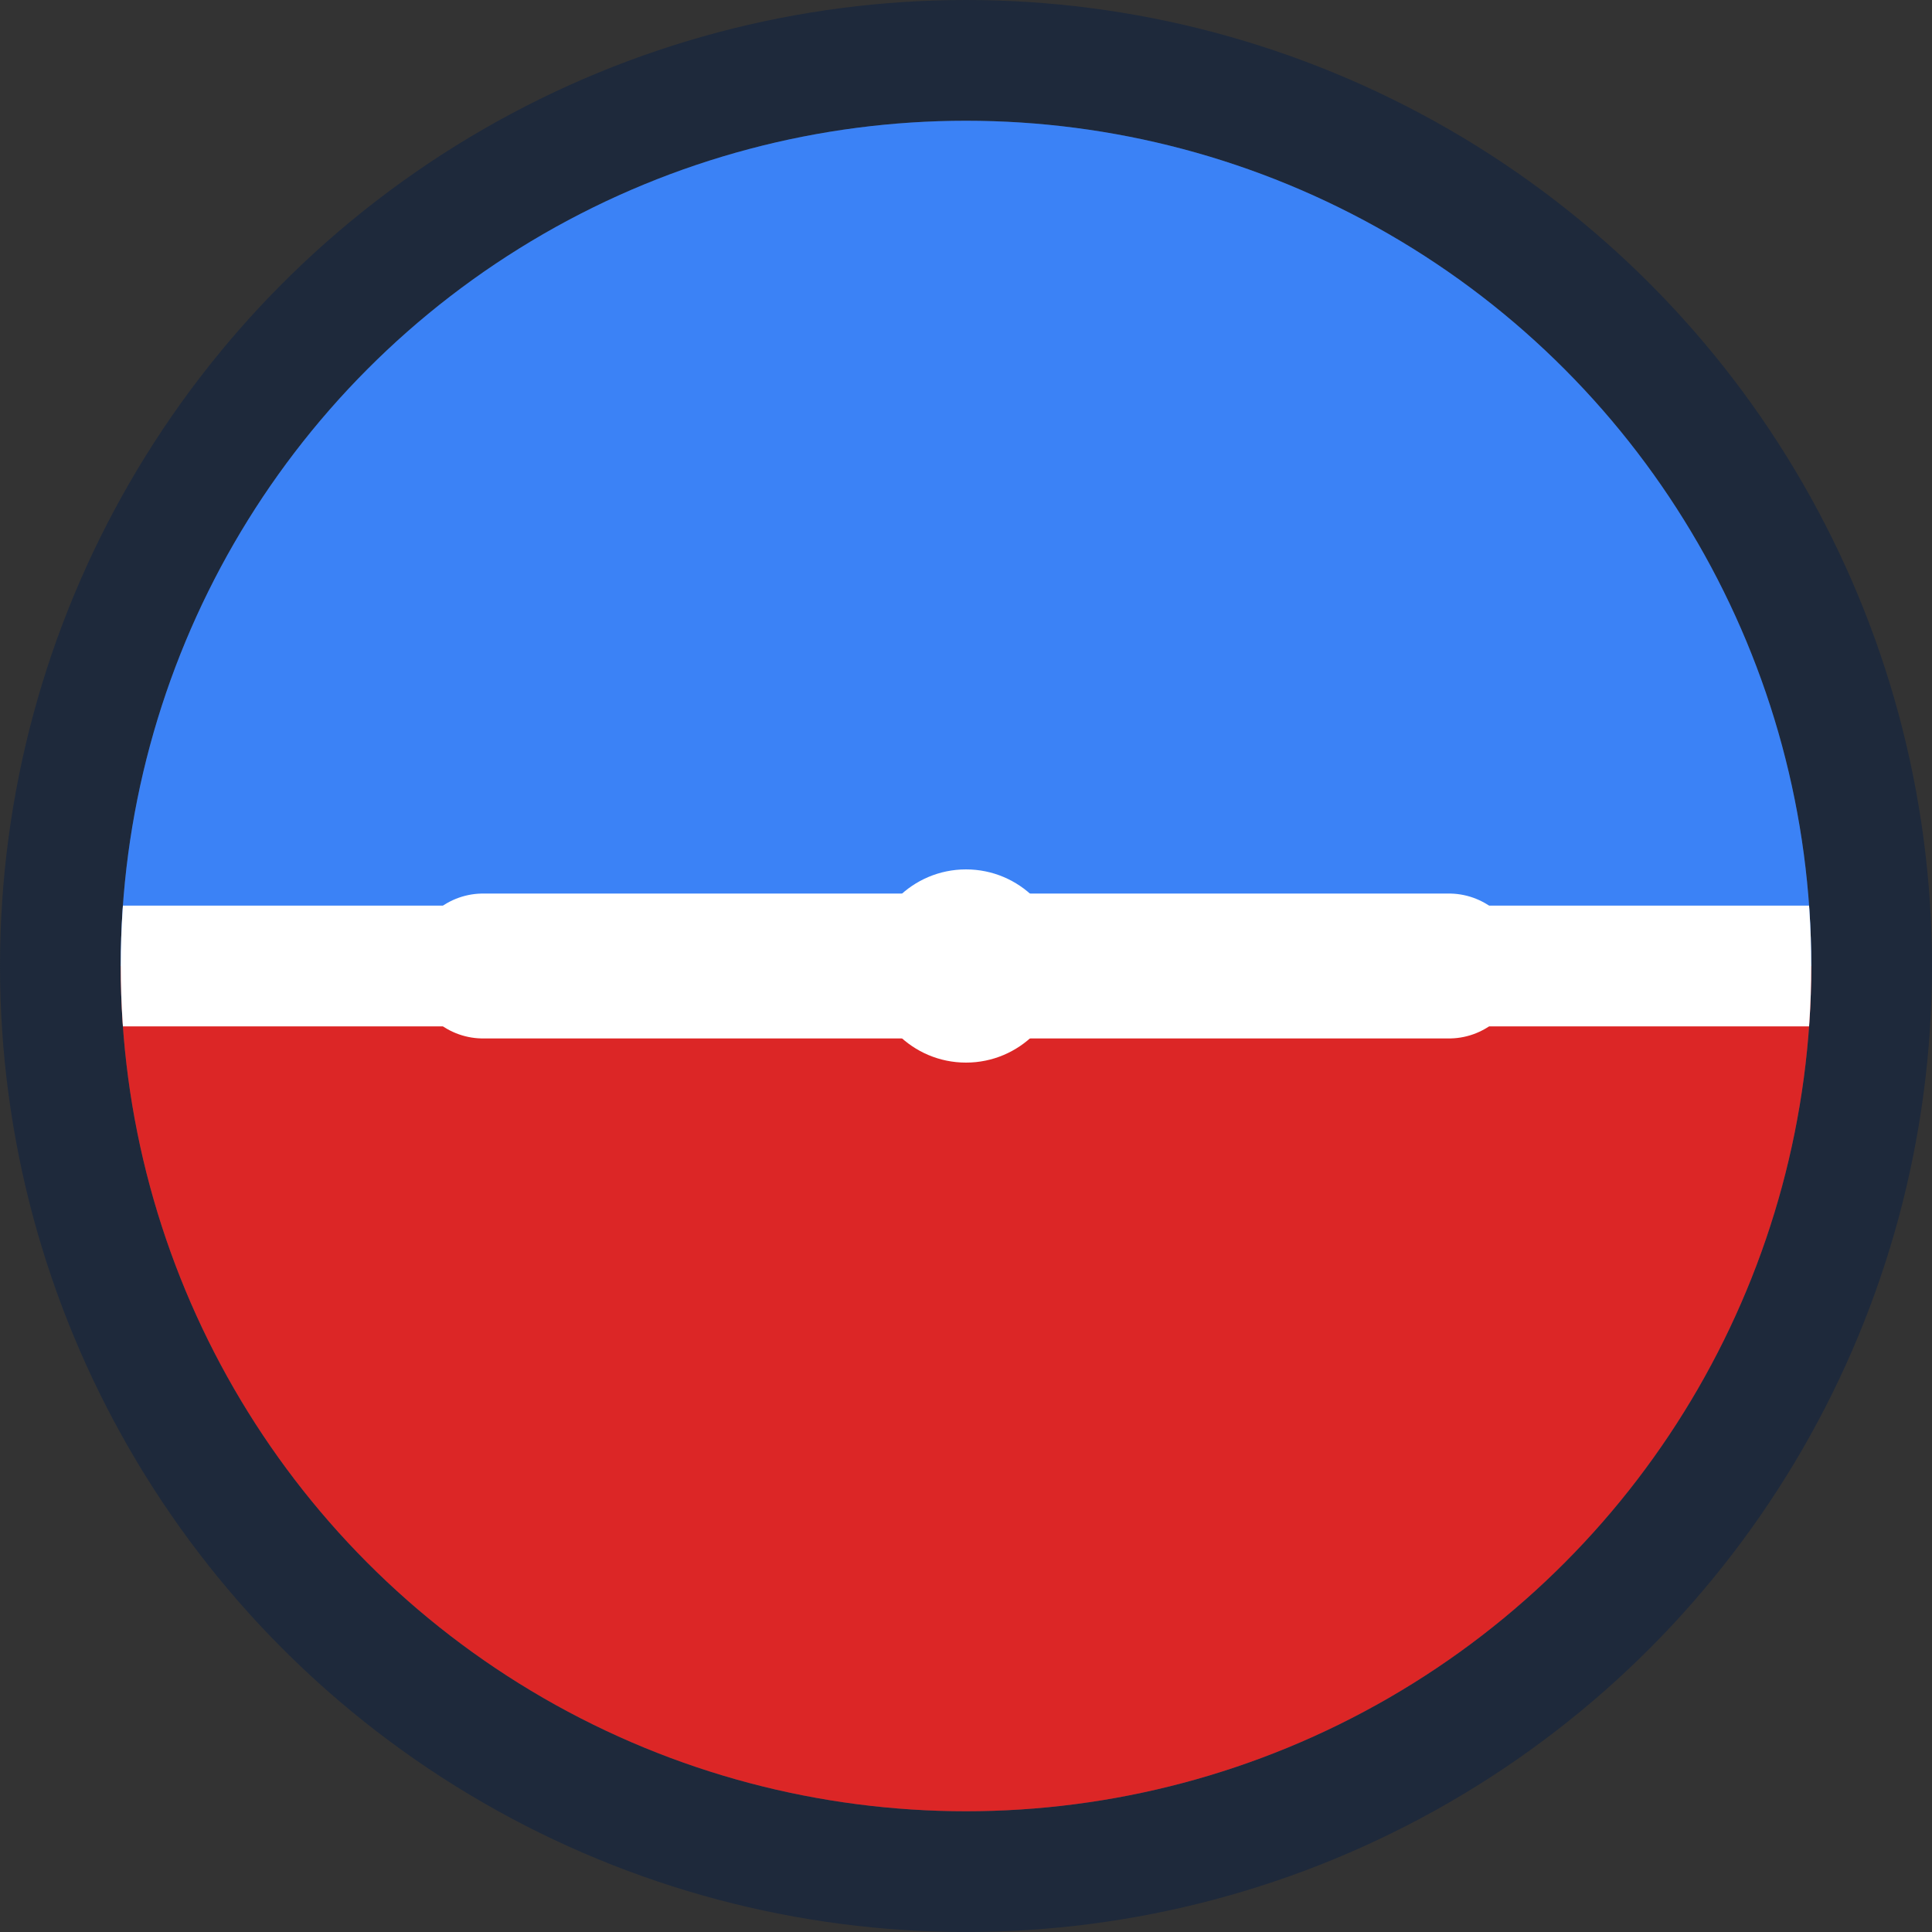 <svg xmlns="http://www.w3.org/2000/svg" viewBox="0 0 16 16" width="16" height="16">
  <rect x="0" y="0" width="16" height="16" fill="#333333" stroke="none"/>
  <!-- Simplified version for 16x16 -->
  <circle cx="8" cy="8" r="8" fill="#1e293b"/>
  <circle cx="8" cy="8" r="7" fill="#334155"/>
  
  <defs>
    <clipPath id="clip16">
      <circle cx="8" cy="8" r="7"/>
    </clipPath>
  </defs>
  
  <g clip-path="url(#clip16)">
    <!-- Sky -->
    <rect x="1" y="1" width="14" height="7" fill="#3b82f6"/>
    <!-- Ground -->
    <rect x="1" y="8" width="14" height="7" fill="#dc2626"/>
    <!-- Horizon -->
    <line x1="1" y1="8" x2="15" y2="8" stroke="white" stroke-width="1"/>
    
    <!-- Simple aircraft symbol -->
    <g transform="translate(8,8)">
      <circle cx="0" cy="0" r="0.8" fill="white"/>
      <line x1="-4" y1="0" x2="4" y2="0" stroke="white" stroke-width="1.2" stroke-linecap="round"/>
    </g>
  </g>
</svg>
